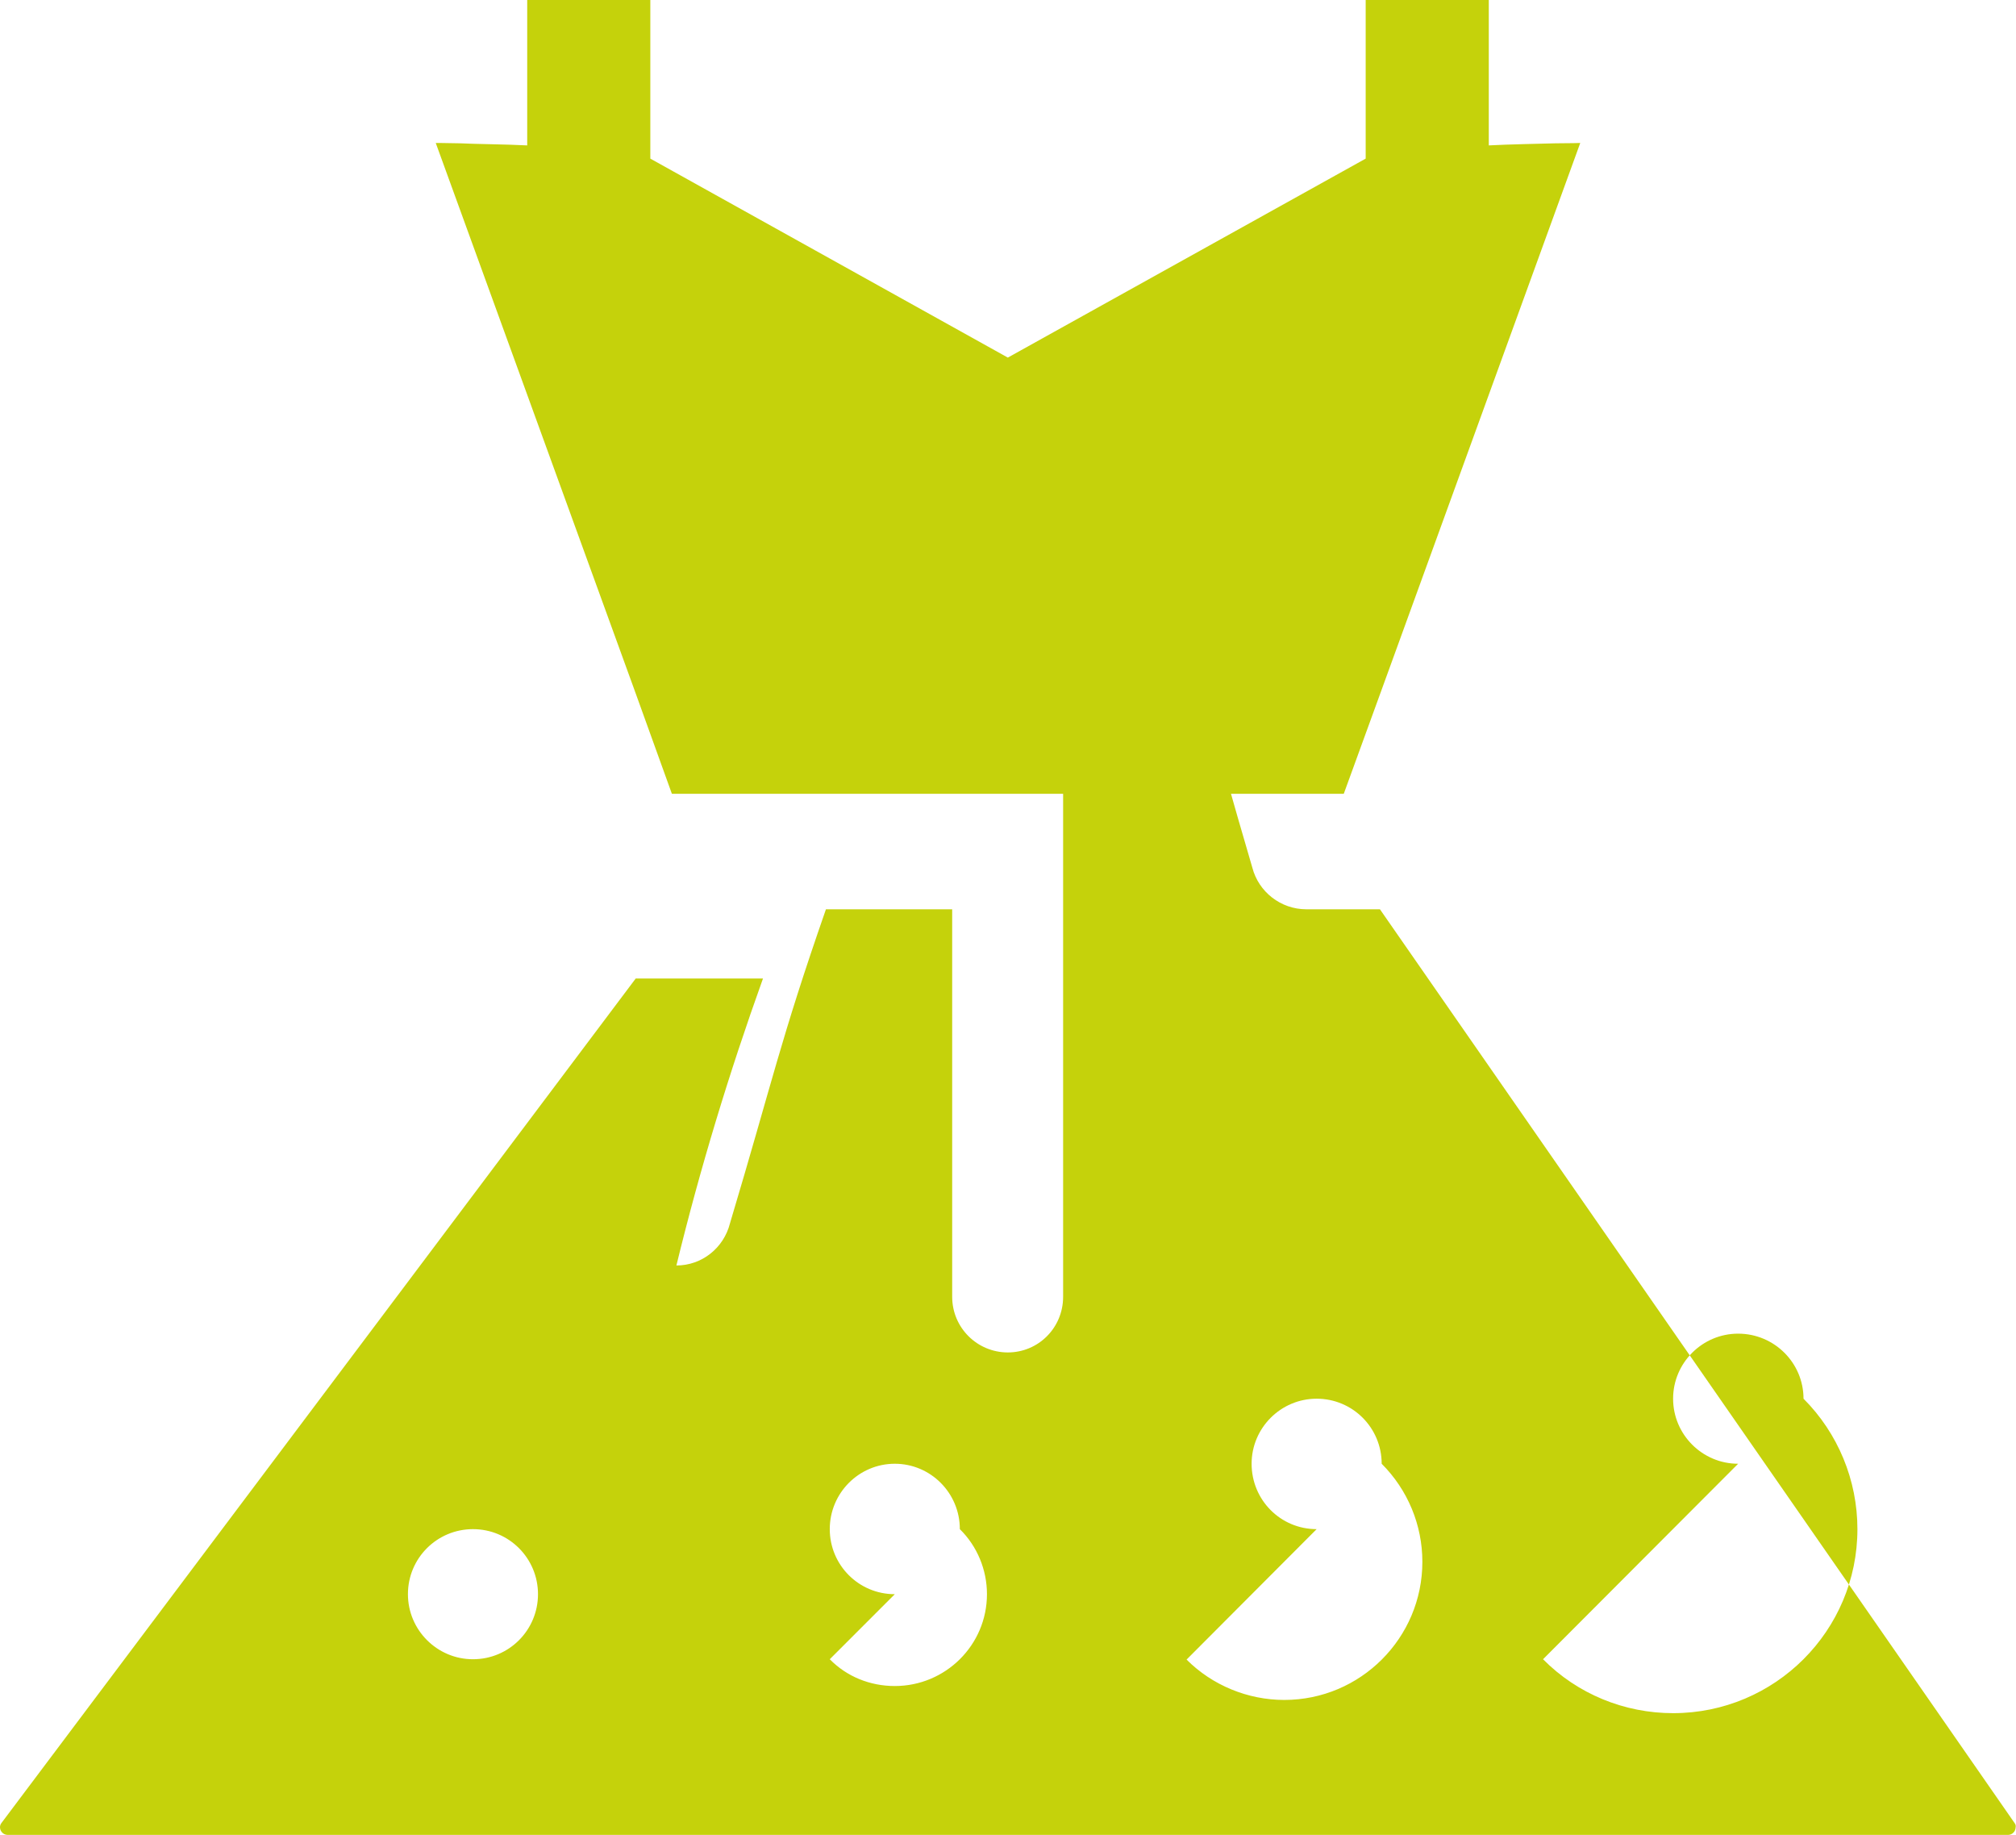 <svg xmlns="http://www.w3.org/2000/svg" xmlns:xlink="http://www.w3.org/1999/xlink" id="Layer_1" x="0px" y="0px" viewBox="0 0 579.7 527.6" style="enable-background:new 0 0 579.7 527.6;" xml:space="preserve"><style type="text/css">	.st0{fill-rule:evenodd;clip-rule:evenodd;fill:#C5D20B;}</style><g id="Layer_x0020_1"> <g id="_1627701237472"> <g id="_1627705924176"> <path class="st0" d="M193.2,228.2h193.2l11.1-30.5l56.9-156.6c0,0-2.7,0.1-7.1,0.1c-3.5,0.1-13.9,0.3-19.2,0.6V0h-35.4v45.6     l-102.9,57.2L187,45.6V0h-35.4v41.8c-5.4-0.3-15.8-0.4-19.2-0.6c-4.5-0.1-7.1-0.1-7.1-0.1l56.9,156.6L193.2,228.2z"></path> <path class="st0" d="M579.3,524.1L396.8,261.4h-21.2c-7.3,0-13.7-5-15.5-12C348,208.3,345.9,197,332.6,159h-26.9v213.8     c0,8.9-7.1,16-15.9,16s-16-7.1-16-16V261.4h-36.3c-13.2,37.9-15.3,49.2-27.6,90.3c-1.8,7.1-8.1,12.1-15.4,12.1     c6.8-27.9,15.2-55.5,24.9-82.5h-36.6L0.4,524.1c-0.3,0.4-0.4,0.8-0.4,1.2c0,1.2,1,2.2,2.2,2.2h575.2c1.2,0,2.2-1,2.2-2.2     C579.7,524.9,579.6,524.5,579.3,524.1L579.3,524.1L579.3,524.1z M136,477L136,477c-10.3,0-18.7-8.4-18.7-18.7     c0-10.4,8.4-18.7,18.7-18.7c10.4,0,18.7,8.4,18.7,18.7C154.7,468.6,146.4,477,136,477L136,477z M257.3,458.3L257.3,458.3     c-10.4,0-18.7-8.4-18.7-18.7c0-10.4,8.4-18.8,18.7-18.8c10.3,0,18.7,8.4,18.7,18.8c5,4.9,7.8,11.7,7.8,18.7     c0,14.6-11.9,26.4-26.5,26.4c-7.1,0-13.8-2.7-18.7-7.7L257.3,458.3z M378.6,439.6L378.6,439.6c-10.4,0-18.7-8.4-18.7-18.8     c0-10.3,8.4-18.7,18.7-18.7c10.4,0,18.7,8.4,18.7,18.7c7.5,7.5,11.7,17.6,11.7,28.2c0,21.9-17.8,39.7-39.7,39.7     c-10.5,0-20.7-4.2-28.1-11.6L378.6,439.6L378.6,439.6z M499.8,420.8L499.8,420.8c-10.3,0-18.7-8.4-18.7-18.7     c0-10.3,8.4-18.7,18.7-18.7c10.4,0,18.8,8.4,18.8,18.7c9.9,9.9,15.5,23.4,15.5,37.5c0,29.2-23.7,52.9-53,52.9     c-14,0-27.5-5.5-37.4-15.5L499.8,420.8L499.8,420.8z"></path> </g> </g></g></svg>